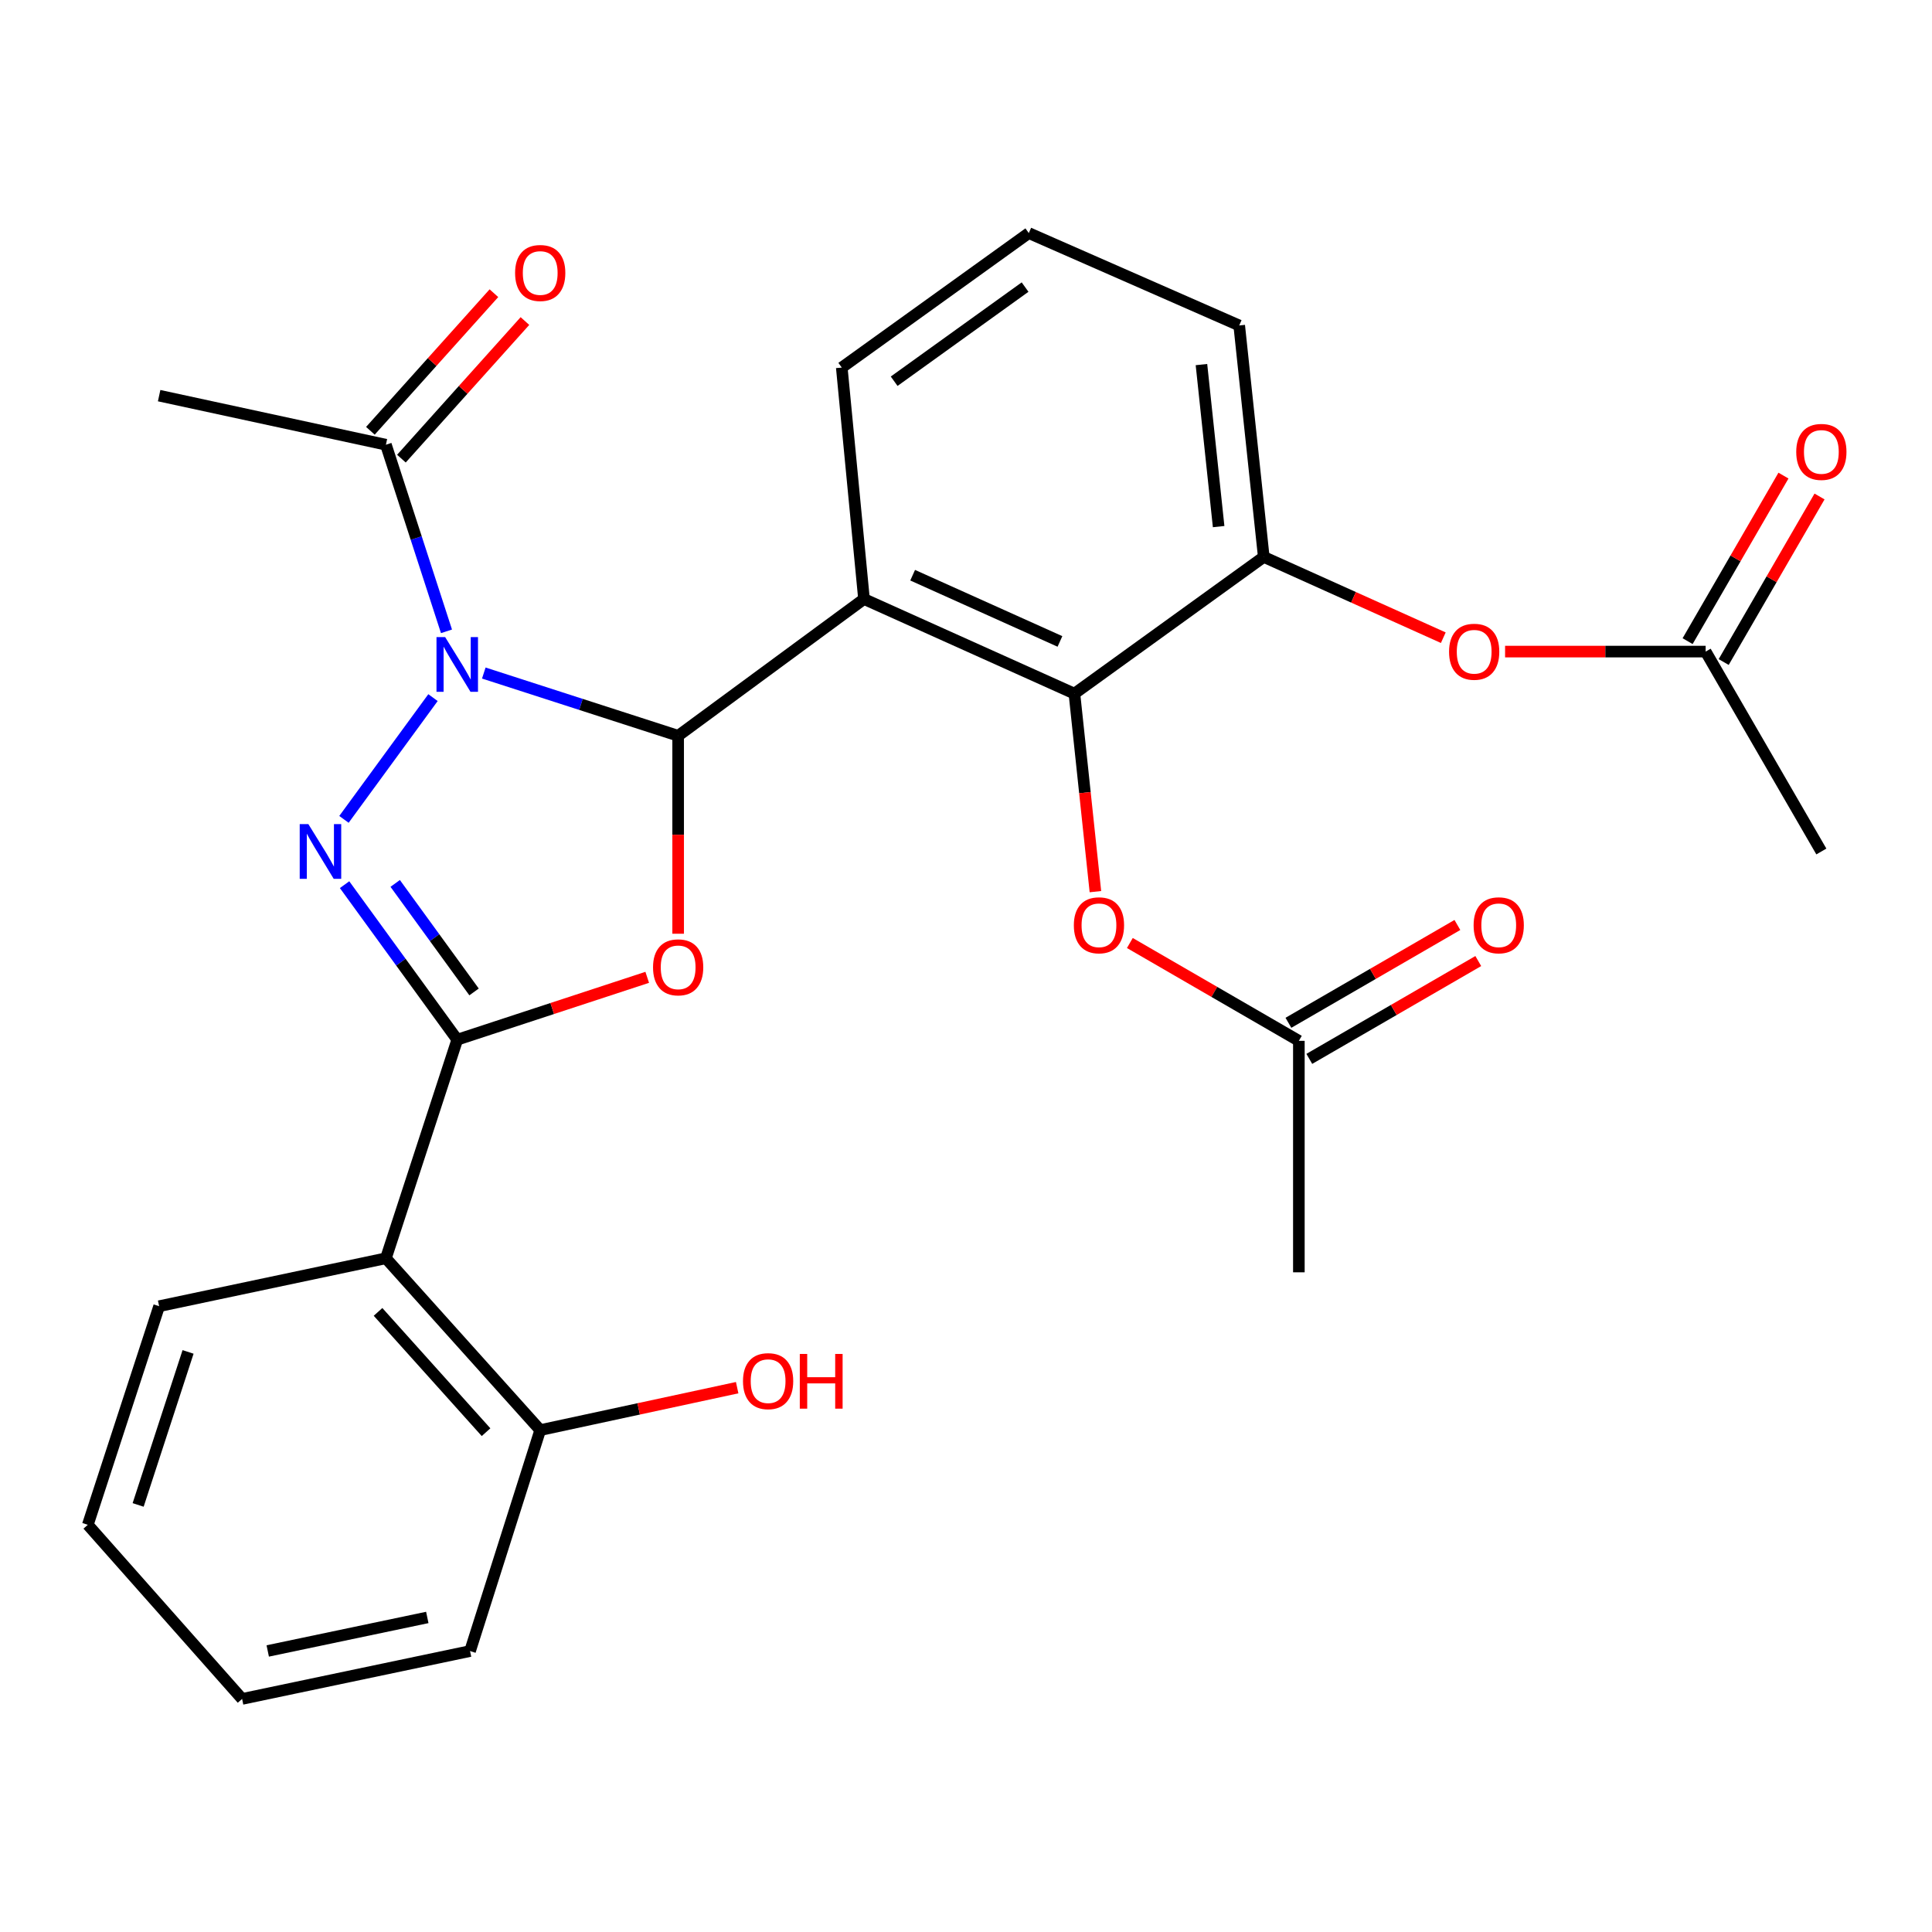 <?xml version='1.0' encoding='iso-8859-1'?>
<svg version='1.1' baseProfile='full'
              xmlns='http://www.w3.org/2000/svg'
                      xmlns:rdkit='http://www.rdkit.org/xml'
                      xmlns:xlink='http://www.w3.org/1999/xlink'
                  xml:space='preserve'
width='1000px' height='1000px' viewBox='0 0 1000 1000'>
<!-- END OF HEADER -->
<rect style='opacity:1.0;fill:#FFFFFF;stroke:none' width='1000' height='1000' x='0' y='0'> </rect>
<path class='bond-0' d='M 250.413,348.363 L 300.712,364.602' style='fill:none;fill-rule:evenodd;stroke:#0000FF;stroke-width:6px;stroke-linecap:butt;stroke-linejoin:miter;stroke-opacity:1' />
<path class='bond-0' d='M 300.712,364.602 L 351.01,380.841' style='fill:none;fill-rule:evenodd;stroke:#000000;stroke-width:6px;stroke-linecap:butt;stroke-linejoin:miter;stroke-opacity:1' />
<path class='bond-1' d='M 224.121,361.084 L 178.032,424.105' style='fill:none;fill-rule:evenodd;stroke:#0000FF;stroke-width:6px;stroke-linecap:butt;stroke-linejoin:miter;stroke-opacity:1' />
<path class='bond-7' d='M 231.102,326.777 L 215.422,278.481' style='fill:none;fill-rule:evenodd;stroke:#0000FF;stroke-width:6px;stroke-linecap:butt;stroke-linejoin:miter;stroke-opacity:1' />
<path class='bond-7' d='M 215.422,278.481 L 199.743,230.185' style='fill:none;fill-rule:evenodd;stroke:#000000;stroke-width:6px;stroke-linecap:butt;stroke-linejoin:miter;stroke-opacity:1' />
<path class='bond-3' d='M 351.01,380.841 L 351.01,432.069' style='fill:none;fill-rule:evenodd;stroke:#000000;stroke-width:6px;stroke-linecap:butt;stroke-linejoin:miter;stroke-opacity:1' />
<path class='bond-3' d='M 351.01,432.069 L 351.01,483.297' style='fill:none;fill-rule:evenodd;stroke:#FF0000;stroke-width:6px;stroke-linecap:butt;stroke-linejoin:miter;stroke-opacity:1' />
<path class='bond-4' d='M 351.01,380.841 L 447.205,310.055' style='fill:none;fill-rule:evenodd;stroke:#000000;stroke-width:6px;stroke-linecap:butt;stroke-linejoin:miter;stroke-opacity:1' />
<path class='bond-2' d='M 178.352,457.903 L 207.511,498.02' style='fill:none;fill-rule:evenodd;stroke:#0000FF;stroke-width:6px;stroke-linecap:butt;stroke-linejoin:miter;stroke-opacity:1' />
<path class='bond-2' d='M 207.511,498.02 L 236.67,538.138' style='fill:none;fill-rule:evenodd;stroke:#000000;stroke-width:6px;stroke-linecap:butt;stroke-linejoin:miter;stroke-opacity:1' />
<path class='bond-2' d='M 204.551,457.254 L 224.962,485.336' style='fill:none;fill-rule:evenodd;stroke:#0000FF;stroke-width:6px;stroke-linecap:butt;stroke-linejoin:miter;stroke-opacity:1' />
<path class='bond-2' d='M 224.962,485.336 L 245.373,513.418' style='fill:none;fill-rule:evenodd;stroke:#000000;stroke-width:6px;stroke-linecap:butt;stroke-linejoin:miter;stroke-opacity:1' />
<path class='bond-6' d='M 236.67,538.138 L 199.743,651.28' style='fill:none;fill-rule:evenodd;stroke:#000000;stroke-width:6px;stroke-linecap:butt;stroke-linejoin:miter;stroke-opacity:1' />
<path class='bond-28' d='M 236.67,538.138 L 285.836,522.001' style='fill:none;fill-rule:evenodd;stroke:#000000;stroke-width:6px;stroke-linecap:butt;stroke-linejoin:miter;stroke-opacity:1' />
<path class='bond-28' d='M 285.836,522.001 L 335.002,505.865' style='fill:none;fill-rule:evenodd;stroke:#FF0000;stroke-width:6px;stroke-linecap:butt;stroke-linejoin:miter;stroke-opacity:1' />
<path class='bond-5' d='M 447.205,310.055 L 556.116,359.028' style='fill:none;fill-rule:evenodd;stroke:#000000;stroke-width:6px;stroke-linecap:butt;stroke-linejoin:miter;stroke-opacity:1' />
<path class='bond-5' d='M 472.389,297.725 L 548.627,332.006' style='fill:none;fill-rule:evenodd;stroke:#000000;stroke-width:6px;stroke-linecap:butt;stroke-linejoin:miter;stroke-opacity:1' />
<path class='bond-17' d='M 447.205,310.055 L 435.699,190.249' style='fill:none;fill-rule:evenodd;stroke:#000000;stroke-width:6px;stroke-linecap:butt;stroke-linejoin:miter;stroke-opacity:1' />
<path class='bond-8' d='M 556.116,359.028 L 654.121,288.266' style='fill:none;fill-rule:evenodd;stroke:#000000;stroke-width:6px;stroke-linecap:butt;stroke-linejoin:miter;stroke-opacity:1' />
<path class='bond-9' d='M 556.116,359.028 L 561.55,410.271' style='fill:none;fill-rule:evenodd;stroke:#000000;stroke-width:6px;stroke-linecap:butt;stroke-linejoin:miter;stroke-opacity:1' />
<path class='bond-9' d='M 561.55,410.271 L 566.983,461.514' style='fill:none;fill-rule:evenodd;stroke:#FF0000;stroke-width:6px;stroke-linecap:butt;stroke-linejoin:miter;stroke-opacity:1' />
<path class='bond-13' d='M 199.743,651.28 L 279.613,740.223' style='fill:none;fill-rule:evenodd;stroke:#000000;stroke-width:6px;stroke-linecap:butt;stroke-linejoin:miter;stroke-opacity:1' />
<path class='bond-13' d='M 195.672,679.035 L 251.581,741.296' style='fill:none;fill-rule:evenodd;stroke:#000000;stroke-width:6px;stroke-linecap:butt;stroke-linejoin:miter;stroke-opacity:1' />
<path class='bond-19' d='M 199.743,651.28 L 82.37,676.089' style='fill:none;fill-rule:evenodd;stroke:#000000;stroke-width:6px;stroke-linecap:butt;stroke-linejoin:miter;stroke-opacity:1' />
<path class='bond-14' d='M 207.769,237.391 L 239.738,201.782' style='fill:none;fill-rule:evenodd;stroke:#000000;stroke-width:6px;stroke-linecap:butt;stroke-linejoin:miter;stroke-opacity:1' />
<path class='bond-14' d='M 239.738,201.782 L 271.706,166.172' style='fill:none;fill-rule:evenodd;stroke:#FF0000;stroke-width:6px;stroke-linecap:butt;stroke-linejoin:miter;stroke-opacity:1' />
<path class='bond-14' d='M 191.716,222.979 L 223.684,187.369' style='fill:none;fill-rule:evenodd;stroke:#000000;stroke-width:6px;stroke-linecap:butt;stroke-linejoin:miter;stroke-opacity:1' />
<path class='bond-14' d='M 223.684,187.369 L 255.652,151.76' style='fill:none;fill-rule:evenodd;stroke:#FF0000;stroke-width:6px;stroke-linecap:butt;stroke-linejoin:miter;stroke-opacity:1' />
<path class='bond-21' d='M 199.743,230.185 L 82.37,204.788' style='fill:none;fill-rule:evenodd;stroke:#000000;stroke-width:6px;stroke-linecap:butt;stroke-linejoin:miter;stroke-opacity:1' />
<path class='bond-10' d='M 654.121,288.266 L 700.584,309.168' style='fill:none;fill-rule:evenodd;stroke:#000000;stroke-width:6px;stroke-linecap:butt;stroke-linejoin:miter;stroke-opacity:1' />
<path class='bond-10' d='M 700.584,309.168 L 747.047,330.071' style='fill:none;fill-rule:evenodd;stroke:#FF0000;stroke-width:6px;stroke-linecap:butt;stroke-linejoin:miter;stroke-opacity:1' />
<path class='bond-29' d='M 654.121,288.266 L 641.416,168.46' style='fill:none;fill-rule:evenodd;stroke:#000000;stroke-width:6px;stroke-linecap:butt;stroke-linejoin:miter;stroke-opacity:1' />
<path class='bond-29' d='M 630.762,272.57 L 621.869,188.706' style='fill:none;fill-rule:evenodd;stroke:#000000;stroke-width:6px;stroke-linecap:butt;stroke-linejoin:miter;stroke-opacity:1' />
<path class='bond-11' d='M 584.81,488.101 L 628.55,513.419' style='fill:none;fill-rule:evenodd;stroke:#FF0000;stroke-width:6px;stroke-linecap:butt;stroke-linejoin:miter;stroke-opacity:1' />
<path class='bond-11' d='M 628.55,513.419 L 672.291,538.737' style='fill:none;fill-rule:evenodd;stroke:#000000;stroke-width:6px;stroke-linecap:butt;stroke-linejoin:miter;stroke-opacity:1' />
<path class='bond-12' d='M 779.027,337.262 L 830.933,337.262' style='fill:none;fill-rule:evenodd;stroke:#FF0000;stroke-width:6px;stroke-linecap:butt;stroke-linejoin:miter;stroke-opacity:1' />
<path class='bond-12' d='M 830.933,337.262 L 882.838,337.262' style='fill:none;fill-rule:evenodd;stroke:#000000;stroke-width:6px;stroke-linecap:butt;stroke-linejoin:miter;stroke-opacity:1' />
<path class='bond-15' d='M 677.695,548.072 L 721.424,522.755' style='fill:none;fill-rule:evenodd;stroke:#000000;stroke-width:6px;stroke-linecap:butt;stroke-linejoin:miter;stroke-opacity:1' />
<path class='bond-15' d='M 721.424,522.755 L 765.153,497.438' style='fill:none;fill-rule:evenodd;stroke:#FF0000;stroke-width:6px;stroke-linecap:butt;stroke-linejoin:miter;stroke-opacity:1' />
<path class='bond-15' d='M 666.886,529.402 L 710.615,504.084' style='fill:none;fill-rule:evenodd;stroke:#000000;stroke-width:6px;stroke-linecap:butt;stroke-linejoin:miter;stroke-opacity:1' />
<path class='bond-15' d='M 710.615,504.084 L 754.344,478.767' style='fill:none;fill-rule:evenodd;stroke:#FF0000;stroke-width:6px;stroke-linecap:butt;stroke-linejoin:miter;stroke-opacity:1' />
<path class='bond-24' d='M 672.291,538.737 L 672.291,658.543' style='fill:none;fill-rule:evenodd;stroke:#000000;stroke-width:6px;stroke-linecap:butt;stroke-linejoin:miter;stroke-opacity:1' />
<path class='bond-16' d='M 892.173,342.667 L 916.98,299.824' style='fill:none;fill-rule:evenodd;stroke:#000000;stroke-width:6px;stroke-linecap:butt;stroke-linejoin:miter;stroke-opacity:1' />
<path class='bond-16' d='M 916.98,299.824 L 941.788,256.982' style='fill:none;fill-rule:evenodd;stroke:#FF0000;stroke-width:6px;stroke-linecap:butt;stroke-linejoin:miter;stroke-opacity:1' />
<path class='bond-16' d='M 873.503,331.857 L 898.311,289.014' style='fill:none;fill-rule:evenodd;stroke:#000000;stroke-width:6px;stroke-linecap:butt;stroke-linejoin:miter;stroke-opacity:1' />
<path class='bond-16' d='M 898.311,289.014 L 923.118,246.171' style='fill:none;fill-rule:evenodd;stroke:#FF0000;stroke-width:6px;stroke-linecap:butt;stroke-linejoin:miter;stroke-opacity:1' />
<path class='bond-23' d='M 882.838,337.262 L 942.729,440.732' style='fill:none;fill-rule:evenodd;stroke:#000000;stroke-width:6px;stroke-linecap:butt;stroke-linejoin:miter;stroke-opacity:1' />
<path class='bond-18' d='M 279.613,740.223 L 330.585,729.239' style='fill:none;fill-rule:evenodd;stroke:#000000;stroke-width:6px;stroke-linecap:butt;stroke-linejoin:miter;stroke-opacity:1' />
<path class='bond-18' d='M 330.585,729.239 L 381.557,718.254' style='fill:none;fill-rule:evenodd;stroke:#FF0000;stroke-width:6px;stroke-linecap:butt;stroke-linejoin:miter;stroke-opacity:1' />
<path class='bond-25' d='M 279.613,740.223 L 243.297,854.588' style='fill:none;fill-rule:evenodd;stroke:#000000;stroke-width:6px;stroke-linecap:butt;stroke-linejoin:miter;stroke-opacity:1' />
<path class='bond-22' d='M 435.699,190.249 L 532.505,120.638' style='fill:none;fill-rule:evenodd;stroke:#000000;stroke-width:6px;stroke-linecap:butt;stroke-linejoin:miter;stroke-opacity:1' />
<path class='bond-22' d='M 462.815,197.323 L 530.579,148.595' style='fill:none;fill-rule:evenodd;stroke:#000000;stroke-width:6px;stroke-linecap:butt;stroke-linejoin:miter;stroke-opacity:1' />
<path class='bond-26' d='M 82.37,676.089 L 45.455,789.232' style='fill:none;fill-rule:evenodd;stroke:#000000;stroke-width:6px;stroke-linecap:butt;stroke-linejoin:miter;stroke-opacity:1' />
<path class='bond-26' d='M 97.342,699.752 L 71.501,778.952' style='fill:none;fill-rule:evenodd;stroke:#000000;stroke-width:6px;stroke-linecap:butt;stroke-linejoin:miter;stroke-opacity:1' />
<path class='bond-20' d='M 641.416,168.46 L 532.505,120.638' style='fill:none;fill-rule:evenodd;stroke:#000000;stroke-width:6px;stroke-linecap:butt;stroke-linejoin:miter;stroke-opacity:1' />
<path class='bond-30' d='M 243.297,854.588 L 125.313,879.362' style='fill:none;fill-rule:evenodd;stroke:#000000;stroke-width:6px;stroke-linecap:butt;stroke-linejoin:miter;stroke-opacity:1' />
<path class='bond-30' d='M 221.167,837.191 L 138.578,854.532' style='fill:none;fill-rule:evenodd;stroke:#000000;stroke-width:6px;stroke-linecap:butt;stroke-linejoin:miter;stroke-opacity:1' />
<path class='bond-27' d='M 45.455,789.232 L 125.313,879.362' style='fill:none;fill-rule:evenodd;stroke:#000000;stroke-width:6px;stroke-linecap:butt;stroke-linejoin:miter;stroke-opacity:1' />
<path  class='atom-0' d='M 230.41 329.766
L 239.69 344.766
Q 240.61 346.246, 242.09 348.926
Q 243.57 351.606, 243.65 351.766
L 243.65 329.766
L 247.41 329.766
L 247.41 358.086
L 243.53 358.086
L 233.57 341.686
Q 232.41 339.766, 231.17 337.566
Q 229.97 335.366, 229.61 334.686
L 229.61 358.086
L 225.93 358.086
L 225.93 329.766
L 230.41 329.766
' fill='#0000FF'/>
<path  class='atom-2' d='M 159.612 426.572
L 168.892 441.572
Q 169.812 443.052, 171.292 445.732
Q 172.772 448.412, 172.852 448.572
L 172.852 426.572
L 176.612 426.572
L 176.612 454.892
L 172.732 454.892
L 162.772 438.492
Q 161.612 436.572, 160.372 434.372
Q 159.172 432.172, 158.812 431.492
L 158.812 454.892
L 155.132 454.892
L 155.132 426.572
L 159.612 426.572
' fill='#0000FF'/>
<path  class='atom-4' d='M 338.01 500.691
Q 338.01 493.891, 341.37 490.091
Q 344.73 486.291, 351.01 486.291
Q 357.29 486.291, 360.65 490.091
Q 364.01 493.891, 364.01 500.691
Q 364.01 507.571, 360.61 511.491
Q 357.21 515.371, 351.01 515.371
Q 344.77 515.371, 341.37 511.491
Q 338.01 507.611, 338.01 500.691
M 351.01 512.171
Q 355.33 512.171, 357.65 509.291
Q 360.01 506.371, 360.01 500.691
Q 360.01 495.131, 357.65 492.331
Q 355.33 489.491, 351.01 489.491
Q 346.69 489.491, 344.33 492.291
Q 342.01 495.091, 342.01 500.691
Q 342.01 506.411, 344.33 509.291
Q 346.69 512.171, 351.01 512.171
' fill='#FF0000'/>
<path  class='atom-10' d='M 555.821 478.926
Q 555.821 472.126, 559.181 468.326
Q 562.541 464.526, 568.821 464.526
Q 575.101 464.526, 578.461 468.326
Q 581.821 472.126, 581.821 478.926
Q 581.821 485.806, 578.421 489.726
Q 575.021 493.606, 568.821 493.606
Q 562.581 493.606, 559.181 489.726
Q 555.821 485.846, 555.821 478.926
M 568.821 490.406
Q 573.141 490.406, 575.461 487.526
Q 577.821 484.606, 577.821 478.926
Q 577.821 473.366, 575.461 470.566
Q 573.141 467.726, 568.821 467.726
Q 564.501 467.726, 562.141 470.526
Q 559.821 473.326, 559.821 478.926
Q 559.821 484.646, 562.141 487.526
Q 564.501 490.406, 568.821 490.406
' fill='#FF0000'/>
<path  class='atom-11' d='M 750.032 337.342
Q 750.032 330.542, 753.392 326.742
Q 756.752 322.942, 763.032 322.942
Q 769.312 322.942, 772.672 326.742
Q 776.032 330.542, 776.032 337.342
Q 776.032 344.222, 772.632 348.142
Q 769.232 352.022, 763.032 352.022
Q 756.792 352.022, 753.392 348.142
Q 750.032 344.262, 750.032 337.342
M 763.032 348.822
Q 767.352 348.822, 769.672 345.942
Q 772.032 343.022, 772.032 337.342
Q 772.032 331.782, 769.672 328.982
Q 767.352 326.142, 763.032 326.142
Q 758.712 326.142, 756.352 328.942
Q 754.032 331.742, 754.032 337.342
Q 754.032 343.062, 756.352 345.942
Q 758.712 348.822, 763.032 348.822
' fill='#FF0000'/>
<path  class='atom-15' d='M 266.613 141.297
Q 266.613 134.497, 269.973 130.697
Q 273.333 126.897, 279.613 126.897
Q 285.893 126.897, 289.253 130.697
Q 292.613 134.497, 292.613 141.297
Q 292.613 148.177, 289.213 152.097
Q 285.813 155.977, 279.613 155.977
Q 273.373 155.977, 269.973 152.097
Q 266.613 148.217, 266.613 141.297
M 279.613 152.777
Q 283.933 152.777, 286.253 149.897
Q 288.613 146.977, 288.613 141.297
Q 288.613 135.737, 286.253 132.937
Q 283.933 130.097, 279.613 130.097
Q 275.293 130.097, 272.933 132.897
Q 270.613 135.697, 270.613 141.297
Q 270.613 147.017, 272.933 149.897
Q 275.293 152.777, 279.613 152.777
' fill='#FF0000'/>
<path  class='atom-16' d='M 762.737 478.926
Q 762.737 472.126, 766.097 468.326
Q 769.457 464.526, 775.737 464.526
Q 782.017 464.526, 785.377 468.326
Q 788.737 472.126, 788.737 478.926
Q 788.737 485.806, 785.337 489.726
Q 781.937 493.606, 775.737 493.606
Q 769.497 493.606, 766.097 489.726
Q 762.737 485.846, 762.737 478.926
M 775.737 490.406
Q 780.057 490.406, 782.377 487.526
Q 784.737 484.606, 784.737 478.926
Q 784.737 473.366, 782.377 470.566
Q 780.057 467.726, 775.737 467.726
Q 771.417 467.726, 769.057 470.526
Q 766.737 473.326, 766.737 478.926
Q 766.737 484.646, 769.057 487.526
Q 771.417 490.406, 775.737 490.406
' fill='#FF0000'/>
<path  class='atom-17' d='M 929.729 233.908
Q 929.729 227.108, 933.089 223.308
Q 936.449 219.508, 942.729 219.508
Q 949.009 219.508, 952.369 223.308
Q 955.729 227.108, 955.729 233.908
Q 955.729 240.788, 952.329 244.708
Q 948.929 248.588, 942.729 248.588
Q 936.489 248.588, 933.089 244.708
Q 929.729 240.828, 929.729 233.908
M 942.729 245.388
Q 947.049 245.388, 949.369 242.508
Q 951.729 239.588, 951.729 233.908
Q 951.729 228.348, 949.369 225.548
Q 947.049 222.708, 942.729 222.708
Q 938.409 222.708, 936.049 225.508
Q 933.729 228.308, 933.729 233.908
Q 933.729 239.628, 936.049 242.508
Q 938.409 245.388, 942.729 245.388
' fill='#FF0000'/>
<path  class='atom-19' d='M 384.573 714.882
Q 384.573 708.082, 387.933 704.282
Q 391.293 700.482, 397.573 700.482
Q 403.853 700.482, 407.213 704.282
Q 410.573 708.082, 410.573 714.882
Q 410.573 721.762, 407.173 725.682
Q 403.773 729.562, 397.573 729.562
Q 391.333 729.562, 387.933 725.682
Q 384.573 721.802, 384.573 714.882
M 397.573 726.362
Q 401.893 726.362, 404.213 723.482
Q 406.573 720.562, 406.573 714.882
Q 406.573 709.322, 404.213 706.522
Q 401.893 703.682, 397.573 703.682
Q 393.253 703.682, 390.893 706.482
Q 388.573 709.282, 388.573 714.882
Q 388.573 720.602, 390.893 723.482
Q 393.253 726.362, 397.573 726.362
' fill='#FF0000'/>
<path  class='atom-19' d='M 413.973 700.802
L 417.813 700.802
L 417.813 712.842
L 432.293 712.842
L 432.293 700.802
L 436.133 700.802
L 436.133 729.122
L 432.293 729.122
L 432.293 716.042
L 417.813 716.042
L 417.813 729.122
L 413.973 729.122
L 413.973 700.802
' fill='#FF0000'/>
</svg>
